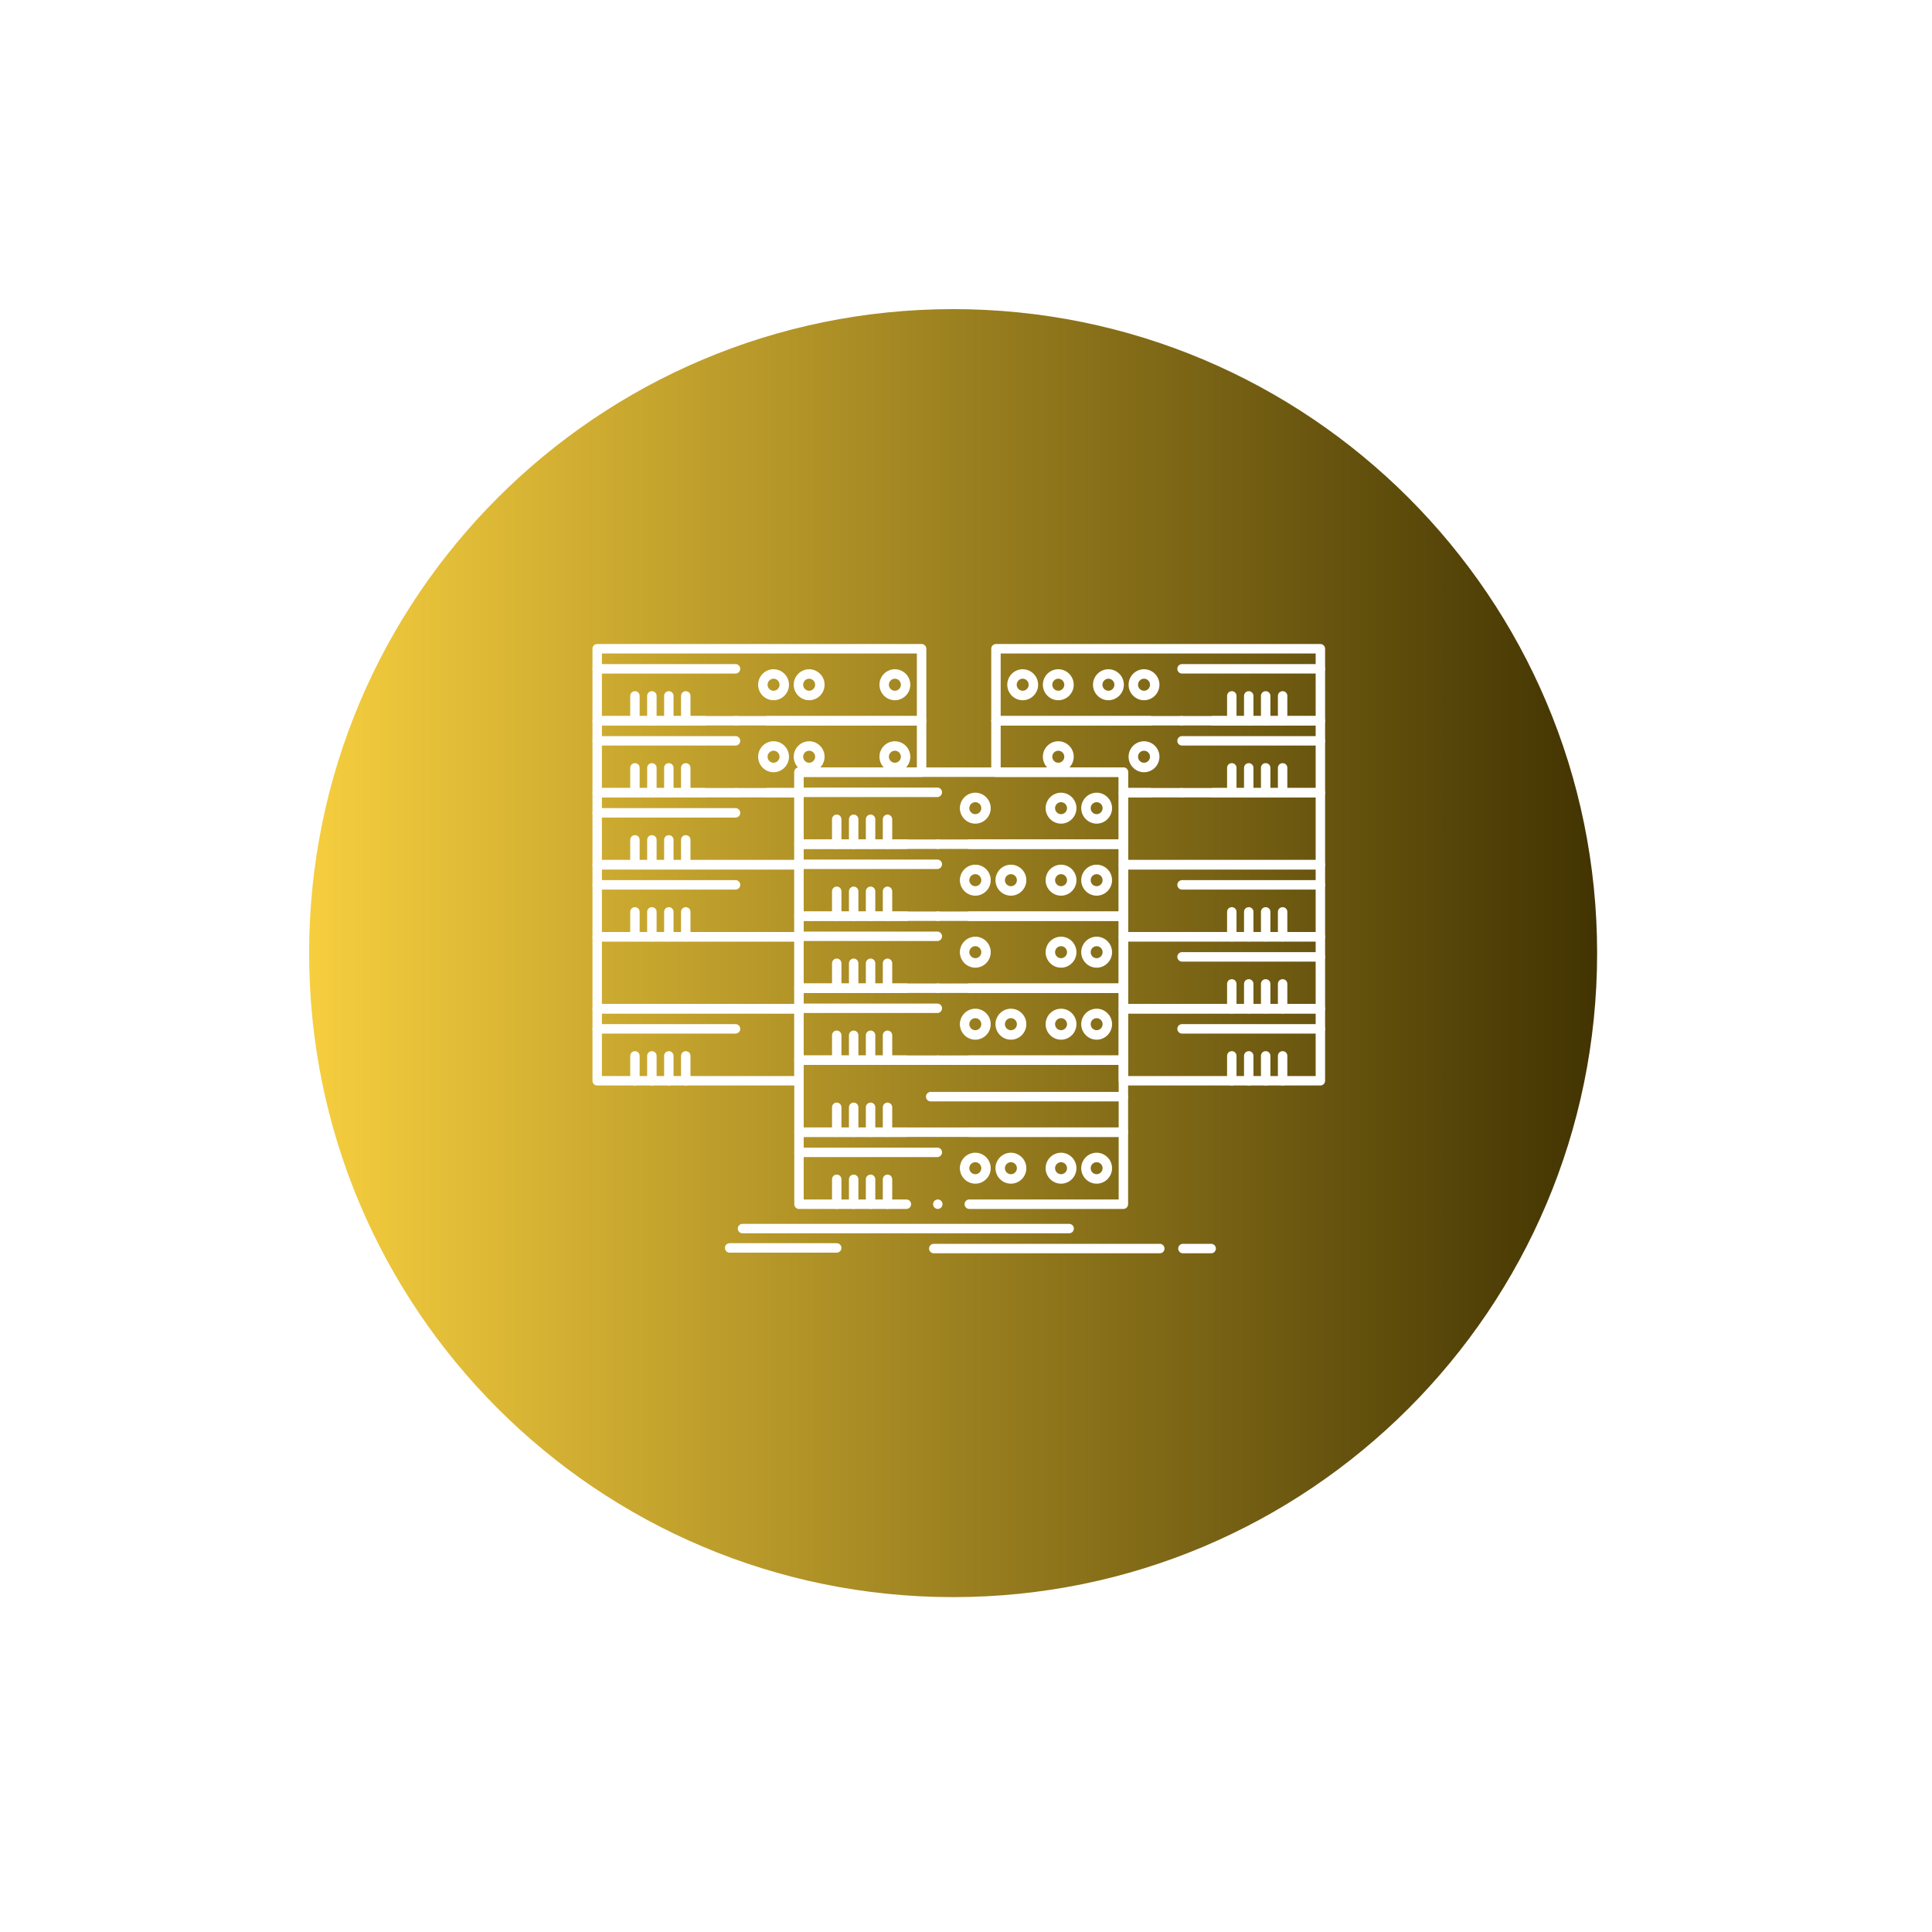 <svg width="75" height="75" viewBox="0 0 75 75" fill="none" xmlns="http://www.w3.org/2000/svg">
<g clip-path="url(#clip0_1368_63)">
<g filter="url(#filter0_d_1368_63)">
<path d="M37.2 66.4C53.327 66.4 66.4 53.327 66.4 37.2C66.4 21.073 53.327 8 37.2 8C21.073 8 8 21.073 8 37.2C8 53.327 21.073 66.4 37.2 66.4Z" fill="white"/>
</g>
<path d="M37 62C50.807 62 62 50.807 62 37C62 23.193 50.807 12 37 12C23.193 12 12 23.193 12 37C12 50.807 23.193 62 37 62Z" fill="url(#paint0_linear_1368_63)"/>
<path d="M43.61 46.931H37.627C37.526 46.931 37.444 46.848 37.444 46.747C37.444 46.646 37.526 46.563 37.627 46.563H43.427V44.136H31.2V46.563H35.185C35.287 46.563 35.369 46.646 35.369 46.747C35.369 46.848 35.287 46.931 35.185 46.931H31.017C30.968 46.931 30.921 46.911 30.887 46.877C30.853 46.843 30.834 46.795 30.834 46.747V43.952C30.834 43.903 30.853 43.855 30.887 43.822C30.921 43.787 30.968 43.768 31.017 43.768H43.61C43.658 43.768 43.705 43.787 43.739 43.822C43.774 43.856 43.793 43.903 43.793 43.952V46.747C43.793 46.796 43.774 46.842 43.739 46.877C43.705 46.912 43.659 46.931 43.61 46.931ZM36.406 46.931C36.305 46.931 36.223 46.848 36.223 46.747C36.223 46.646 36.305 46.563 36.406 46.563C36.507 46.563 36.589 46.646 36.589 46.747C36.589 46.848 36.507 46.931 36.406 46.931Z" fill="white"/>
<path d="M42.572 45.95C42.242 45.95 41.974 45.68 41.973 45.349C41.974 45.019 42.242 44.749 42.572 44.748C42.901 44.749 43.169 45.019 43.17 45.349C43.169 45.68 42.901 45.95 42.572 45.95ZM42.572 45.116C42.443 45.116 42.34 45.221 42.34 45.349C42.34 45.478 42.443 45.583 42.572 45.583C42.699 45.583 42.803 45.478 42.803 45.349C42.803 45.221 42.699 45.116 42.572 45.116Z" fill="white"/>
<path d="M41.19 45.95C40.86 45.95 40.592 45.68 40.591 45.349C40.592 45.019 40.86 44.749 41.19 44.748C41.519 44.749 41.787 45.019 41.787 45.349C41.787 45.68 41.519 45.95 41.19 45.95ZM41.19 45.116C41.062 45.116 40.957 45.221 40.957 45.349C40.957 45.478 41.062 45.583 41.19 45.583C41.317 45.583 41.421 45.478 41.422 45.349C41.421 45.221 41.317 45.116 41.19 45.116Z" fill="white"/>
<path d="M36.387 44.917H31.017C30.915 44.917 30.834 44.835 30.834 44.733C30.834 44.632 30.915 44.55 31.017 44.55H36.387C36.488 44.55 36.57 44.632 36.57 44.733C36.57 44.835 36.488 44.917 36.387 44.917Z" fill="white"/>
<path d="M32.482 46.931C32.381 46.931 32.299 46.848 32.299 46.747V45.781C32.299 45.679 32.381 45.597 32.482 45.597C32.583 45.597 32.665 45.679 32.665 45.781V46.747C32.665 46.848 32.583 46.931 32.482 46.931Z" fill="white"/>
<path d="M33.139 46.931C33.039 46.931 32.956 46.848 32.956 46.747V45.781C32.956 45.679 33.039 45.597 33.139 45.597C33.24 45.597 33.323 45.679 33.323 45.781V46.747C33.323 46.848 33.24 46.931 33.139 46.931Z" fill="white"/>
<path d="M33.796 46.931C33.695 46.931 33.612 46.848 33.612 46.747V45.781C33.612 45.679 33.695 45.597 33.796 45.597C33.897 45.597 33.979 45.679 33.979 45.781V46.747C33.979 46.848 33.897 46.931 33.796 46.931Z" fill="white"/>
<path d="M34.453 46.931C34.352 46.931 34.27 46.848 34.27 46.747V45.781C34.27 45.679 34.352 45.597 34.453 45.597C34.554 45.597 34.636 45.679 34.636 45.781V46.747C34.636 46.848 34.554 46.931 34.453 46.931Z" fill="white"/>
<path d="M39.244 45.95C38.914 45.95 38.645 45.681 38.644 45.349C38.645 45.018 38.914 44.749 39.244 44.748C39.573 44.749 39.842 45.019 39.842 45.349C39.842 45.68 39.573 45.95 39.244 45.95ZM39.244 45.116C39.115 45.117 39.01 45.221 39.01 45.349C39.01 45.478 39.115 45.582 39.244 45.583C39.372 45.583 39.476 45.478 39.476 45.349C39.476 45.221 39.372 45.116 39.244 45.116Z" fill="white"/>
<path d="M37.862 45.95C37.532 45.95 37.263 45.681 37.262 45.349C37.263 45.018 37.532 44.748 37.862 44.748C38.191 44.749 38.459 45.019 38.46 45.349C38.459 45.68 38.191 45.95 37.862 45.95ZM37.862 45.116C37.733 45.117 37.629 45.221 37.628 45.349C37.629 45.478 37.733 45.582 37.862 45.583C37.99 45.583 38.094 45.478 38.094 45.349C38.094 45.221 37.99 45.116 37.862 45.116Z" fill="white"/>
<path d="M37.627 44.135C37.526 44.135 37.444 44.053 37.444 43.951C37.444 43.85 37.526 43.768 37.627 43.768H43.427V41.34H31.2V43.768H35.185C35.287 43.768 35.369 43.85 35.369 43.951C35.369 43.955 35.369 43.958 35.369 43.961C35.364 44.059 35.283 44.135 35.185 44.135H31.017C30.968 44.135 30.921 44.116 30.887 44.081C30.853 44.047 30.834 44 30.834 43.951V41.156C30.834 41.108 30.853 41.06 30.887 41.026C30.921 40.992 30.968 40.972 31.017 40.972H43.61C43.658 40.972 43.705 40.992 43.739 41.026C43.774 41.06 43.793 41.108 43.793 41.156V43.951C43.793 44.001 43.774 44.046 43.739 44.081C43.705 44.116 43.659 44.135 43.61 44.135H37.627ZM36.406 44.135C36.305 44.135 36.223 44.053 36.223 43.951C36.223 43.85 36.305 43.768 36.406 43.768C36.507 43.768 36.589 43.85 36.589 43.951C36.589 44.053 36.507 44.135 36.406 44.135Z" fill="white"/>
<path d="M32.482 44.136C32.381 44.136 32.299 44.053 32.299 43.952V42.986C32.299 42.884 32.381 42.802 32.482 42.802C32.583 42.802 32.665 42.884 32.665 42.986V43.952C32.665 44.053 32.583 44.136 32.482 44.136Z" fill="white"/>
<path d="M33.139 44.136C33.039 44.136 32.956 44.053 32.956 43.952V42.986C32.956 42.884 33.039 42.802 33.139 42.802C33.241 42.802 33.323 42.884 33.323 42.986V43.952C33.323 44.053 33.241 44.136 33.139 44.136Z" fill="white"/>
<path d="M33.796 44.136C33.695 44.136 33.612 44.053 33.612 43.952V42.986C33.612 42.884 33.695 42.802 33.796 42.802C33.897 42.802 33.979 42.884 33.979 42.986V43.952C33.979 44.053 33.897 44.136 33.796 44.136Z" fill="white"/>
<path d="M34.453 44.136C34.352 44.136 34.27 44.053 34.27 43.952V42.986C34.27 42.884 34.352 42.802 34.453 42.802C34.554 42.802 34.636 42.884 34.636 42.986V43.952C34.636 44.053 34.554 44.136 34.453 44.136Z" fill="white"/>
<path d="M37.625 41.34C37.524 41.34 37.442 41.257 37.442 41.156C37.442 41.055 37.524 40.972 37.625 40.972H43.427V38.546H31.2V40.972H35.184C35.285 40.972 35.367 41.055 35.367 41.156C35.367 41.254 35.291 41.335 35.194 41.34C35.19 41.34 35.187 41.34 35.184 41.34H31.017C30.968 41.34 30.921 41.321 30.887 41.286C30.853 41.252 30.834 41.205 30.834 41.156V38.362C30.834 38.314 30.853 38.267 30.887 38.232C30.921 38.198 30.968 38.178 31.017 38.178H43.61C43.658 38.178 43.705 38.198 43.739 38.232C43.774 38.267 43.793 38.314 43.793 38.362V41.156C43.793 41.205 43.774 41.251 43.739 41.286C43.705 41.321 43.659 41.34 43.61 41.34H37.625ZM36.405 41.34C36.304 41.34 36.222 41.257 36.222 41.156C36.222 41.055 36.304 40.972 36.405 40.972C36.506 40.972 36.588 41.055 36.588 41.156C36.588 41.257 36.506 41.34 36.405 41.34Z" fill="white"/>
<path d="M42.572 40.361C42.242 40.36 41.973 40.09 41.973 39.758C41.974 39.427 42.242 39.158 42.572 39.158C42.901 39.158 43.169 39.427 43.17 39.758C43.17 40.09 42.901 40.36 42.572 40.361ZM42.572 39.525C42.443 39.525 42.34 39.63 42.34 39.758C42.34 39.888 42.444 39.992 42.572 39.993C42.699 39.992 42.803 39.888 42.803 39.758C42.803 39.63 42.699 39.525 42.572 39.525Z" fill="white"/>
<path d="M41.19 40.361C40.86 40.36 40.591 40.09 40.591 39.758C40.592 39.427 40.86 39.158 41.19 39.158C41.519 39.158 41.787 39.427 41.788 39.758C41.787 40.09 41.519 40.36 41.19 40.361ZM41.19 39.525C41.062 39.525 40.957 39.63 40.957 39.758C40.958 39.888 41.062 39.992 41.19 39.993C41.317 39.992 41.421 39.888 41.422 39.758C41.421 39.63 41.317 39.525 41.19 39.525Z" fill="white"/>
<path d="M36.387 39.325H31.017C30.916 39.325 30.834 39.243 30.834 39.142C30.834 39.041 30.916 38.958 31.017 38.958H36.387C36.488 38.958 36.57 39.041 36.57 39.142C36.57 39.243 36.488 39.325 36.387 39.325Z" fill="white"/>
<path d="M32.482 41.34C32.381 41.34 32.299 41.257 32.299 41.156V40.19C32.299 40.088 32.381 40.006 32.482 40.006C32.583 40.006 32.665 40.088 32.665 40.19V41.156C32.665 41.257 32.583 41.34 32.482 41.34Z" fill="white"/>
<path d="M33.139 41.34C33.039 41.34 32.956 41.257 32.956 41.156V40.19C32.956 40.088 33.039 40.006 33.139 40.006C33.24 40.006 33.323 40.088 33.323 40.19V41.156C33.323 41.257 33.24 41.34 33.139 41.34Z" fill="white"/>
<path d="M33.796 41.34C33.695 41.34 33.612 41.257 33.612 41.156V40.19C33.612 40.088 33.695 40.006 33.796 40.006C33.896 40.006 33.979 40.088 33.979 40.19V41.156C33.979 41.257 33.896 41.34 33.796 41.34Z" fill="white"/>
<path d="M34.453 41.34C34.352 41.34 34.27 41.257 34.27 41.156V40.19C34.27 40.088 34.352 40.006 34.453 40.006C34.554 40.006 34.636 40.088 34.636 40.19V41.156C34.636 41.257 34.554 41.34 34.453 41.34Z" fill="white"/>
<path d="M39.244 40.361C38.914 40.36 38.645 40.09 38.644 39.758C38.645 39.427 38.913 39.158 39.244 39.158C39.573 39.158 39.842 39.427 39.842 39.758C39.842 40.09 39.574 40.36 39.244 40.361ZM39.244 39.525C39.115 39.525 39.01 39.63 39.01 39.758C39.01 39.888 39.115 39.992 39.244 39.993C39.372 39.992 39.476 39.888 39.476 39.758C39.476 39.63 39.372 39.525 39.244 39.525Z" fill="white"/>
<path d="M37.862 40.361C37.532 40.36 37.263 40.09 37.262 39.758C37.263 39.427 37.532 39.158 37.862 39.158C38.191 39.158 38.459 39.427 38.46 39.758C38.46 40.09 38.191 40.36 37.862 40.361ZM37.862 39.525C37.733 39.525 37.629 39.63 37.628 39.758C37.629 39.888 37.734 39.992 37.862 39.993C37.99 39.992 38.094 39.888 38.094 39.758C38.094 39.63 37.99 39.525 37.862 39.525Z" fill="white"/>
<path d="M37.627 38.546C37.526 38.546 37.444 38.464 37.444 38.362C37.444 38.261 37.526 38.178 37.627 38.178H43.427V35.75H31.2V38.178H35.185C35.287 38.178 35.369 38.261 35.369 38.362C35.369 38.463 35.287 38.546 35.185 38.546H31.017C30.968 38.546 30.921 38.526 30.887 38.492C30.853 38.457 30.834 38.41 30.834 38.362V35.566C30.834 35.518 30.853 35.47 30.887 35.437C30.921 35.402 30.968 35.383 31.017 35.383H43.61C43.658 35.383 43.705 35.402 43.739 35.437C43.774 35.47 43.793 35.518 43.793 35.566V38.362C43.793 38.411 43.774 38.457 43.739 38.492C43.705 38.527 43.659 38.546 43.61 38.546H37.627ZM36.406 38.546C36.305 38.546 36.223 38.463 36.223 38.362C36.223 38.261 36.305 38.178 36.406 38.178C36.507 38.178 36.589 38.261 36.589 38.362C36.589 38.463 36.507 38.546 36.406 38.546Z" fill="white"/>
<path d="M42.572 37.565C42.242 37.565 41.974 37.295 41.973 36.964C41.973 36.633 42.242 36.362 42.572 36.362C42.901 36.362 43.17 36.633 43.17 36.964C43.17 37.295 42.901 37.565 42.572 37.565ZM42.572 36.73C42.444 36.73 42.34 36.835 42.34 36.964C42.34 37.093 42.444 37.197 42.572 37.198C42.699 37.197 42.803 37.093 42.803 36.964C42.803 36.835 42.699 36.73 42.572 36.73Z" fill="white"/>
<path d="M41.19 37.565C40.86 37.565 40.592 37.295 40.591 36.964C40.591 36.632 40.86 36.362 41.19 36.362C41.519 36.362 41.787 36.632 41.788 36.964C41.787 37.295 41.519 37.565 41.19 37.565ZM41.19 36.73C41.062 36.73 40.958 36.835 40.957 36.964C40.958 37.093 41.062 37.197 41.19 37.197C41.317 37.197 41.421 37.093 41.422 36.964C41.421 36.835 41.317 36.73 41.19 36.73Z" fill="white"/>
<path d="M36.387 36.531H31.017C30.915 36.531 30.834 36.448 30.834 36.347C30.834 36.246 30.915 36.163 31.017 36.163H36.387C36.488 36.163 36.57 36.246 36.57 36.347C36.57 36.448 36.488 36.531 36.387 36.531Z" fill="white"/>
<path d="M32.482 38.546C32.381 38.546 32.299 38.464 32.299 38.363V37.395C32.299 37.293 32.381 37.211 32.482 37.211C32.583 37.211 32.665 37.293 32.665 37.395V38.363C32.665 38.464 32.583 38.546 32.482 38.546Z" fill="white"/>
<path d="M33.139 38.546C33.039 38.546 32.956 38.464 32.956 38.363V37.395C32.956 37.293 33.039 37.211 33.139 37.211C33.24 37.211 33.323 37.293 33.323 37.395V38.363C33.323 38.464 33.24 38.546 33.139 38.546Z" fill="white"/>
<path d="M33.796 38.546C33.695 38.546 33.612 38.464 33.612 38.363V37.395C33.612 37.293 33.695 37.211 33.796 37.211C33.897 37.211 33.979 37.293 33.979 37.395V38.363C33.979 38.464 33.897 38.546 33.796 38.546Z" fill="white"/>
<path d="M34.453 38.546C34.352 38.546 34.27 38.464 34.27 38.363V37.395C34.27 37.293 34.352 37.211 34.453 37.211C34.554 37.211 34.636 37.293 34.636 37.395V38.363C34.636 38.464 34.554 38.546 34.453 38.546Z" fill="white"/>
<path d="M37.862 37.565C37.532 37.564 37.263 37.295 37.262 36.964C37.263 36.632 37.532 36.362 37.862 36.362C38.192 36.362 38.46 36.632 38.46 36.964C38.46 37.295 38.191 37.565 37.862 37.565ZM37.862 36.729C37.733 36.73 37.629 36.835 37.628 36.964C37.629 37.09 37.736 37.197 37.862 37.197C37.989 37.197 38.094 37.093 38.094 36.964C38.094 36.835 37.99 36.73 37.862 36.729Z" fill="white"/>
<path d="M43.61 35.751H37.627C37.526 35.751 37.444 35.668 37.444 35.567C37.444 35.465 37.526 35.383 37.627 35.383H43.427V32.955H31.2V35.383H35.185C35.286 35.383 35.369 35.465 35.369 35.567C35.369 35.668 35.286 35.751 35.185 35.751H31.017C30.968 35.751 30.921 35.731 30.887 35.697C30.853 35.663 30.834 35.616 30.834 35.567V32.772C30.834 32.723 30.853 32.675 30.887 32.641C30.921 32.608 30.968 32.588 31.017 32.588H43.61C43.658 32.588 43.705 32.608 43.739 32.641C43.774 32.675 43.793 32.723 43.793 32.772V35.567C43.793 35.616 43.774 35.662 43.739 35.697C43.705 35.732 43.659 35.751 43.61 35.751ZM36.406 35.751C36.305 35.751 36.223 35.668 36.223 35.567C36.223 35.465 36.305 35.383 36.406 35.383C36.507 35.383 36.589 35.465 36.589 35.567C36.589 35.668 36.507 35.751 36.406 35.751Z" fill="white"/>
<path d="M42.572 34.77C42.242 34.769 41.974 34.5 41.973 34.169C41.973 33.837 42.242 33.567 42.572 33.567C42.901 33.567 43.17 33.837 43.17 34.169C43.169 34.5 42.901 34.769 42.572 34.77ZM42.572 33.934C42.444 33.935 42.34 34.04 42.34 34.169C42.34 34.298 42.443 34.402 42.572 34.402C42.699 34.402 42.803 34.298 42.803 34.169C42.803 34.04 42.699 33.935 42.572 33.934Z" fill="white"/>
<path d="M41.19 34.77C40.86 34.769 40.592 34.5 40.591 34.169C40.591 33.837 40.86 33.567 41.19 33.567C41.519 33.567 41.787 33.837 41.788 34.169C41.787 34.5 41.519 34.769 41.19 34.77ZM41.19 33.934C41.062 33.935 40.958 34.04 40.957 34.169C40.957 34.298 41.062 34.402 41.19 34.402C41.317 34.402 41.421 34.298 41.422 34.169C41.421 34.04 41.317 33.935 41.19 33.934Z" fill="white"/>
<path d="M36.387 33.735H31.017C30.916 33.735 30.834 33.652 30.834 33.551C30.834 33.449 30.916 33.367 31.017 33.367H36.387C36.488 33.367 36.57 33.449 36.57 33.551C36.57 33.652 36.488 33.735 36.387 33.735Z" fill="white"/>
<path d="M32.482 35.751C32.381 35.751 32.298 35.668 32.298 35.567V34.6C32.298 34.499 32.381 34.416 32.482 34.416C32.583 34.416 32.665 34.499 32.665 34.6V35.567C32.665 35.668 32.583 35.751 32.482 35.751Z" fill="white"/>
<path d="M33.139 35.751C33.039 35.751 32.956 35.668 32.956 35.567V34.6C32.956 34.499 33.039 34.416 33.139 34.416C33.241 34.416 33.323 34.499 33.323 34.6V35.567C33.323 35.668 33.241 35.751 33.139 35.751Z" fill="white"/>
<path d="M33.796 35.751C33.695 35.751 33.612 35.668 33.612 35.567V34.6C33.612 34.499 33.695 34.416 33.796 34.416C33.896 34.416 33.979 34.499 33.979 34.6V35.567C33.979 35.668 33.896 35.751 33.796 35.751Z" fill="white"/>
<path d="M34.453 35.751C34.352 35.751 34.27 35.668 34.27 35.567V34.6C34.27 34.499 34.352 34.416 34.453 34.416C34.554 34.416 34.636 34.499 34.636 34.6V35.567C34.636 35.668 34.554 35.751 34.453 35.751Z" fill="white"/>
<path d="M39.244 34.77C38.913 34.77 38.645 34.5 38.644 34.169C38.645 33.837 38.914 33.567 39.244 33.567C39.574 33.567 39.842 33.837 39.842 34.169C39.842 34.5 39.573 34.769 39.244 34.77ZM39.244 33.934C39.115 33.935 39.01 34.04 39.01 34.169C39.01 34.297 39.115 34.402 39.244 34.402C39.372 34.402 39.476 34.298 39.476 34.169C39.476 34.04 39.372 33.935 39.244 33.934Z" fill="white"/>
<path d="M37.862 34.77C37.532 34.77 37.263 34.5 37.262 34.169C37.263 33.837 37.532 33.567 37.862 33.567C38.192 33.567 38.46 33.837 38.46 34.169C38.459 34.5 38.191 34.769 37.862 34.77ZM37.862 33.934C37.733 33.935 37.629 34.04 37.628 34.169C37.629 34.297 37.733 34.402 37.862 34.402C37.99 34.402 38.094 34.298 38.094 34.169C38.094 34.04 37.99 33.935 37.862 33.934Z" fill="white"/>
<path d="M37.627 32.955C37.526 32.955 37.444 32.873 37.444 32.771C37.444 32.67 37.526 32.587 37.627 32.587H43.427V30.159H31.2V32.587H35.185C35.287 32.587 35.369 32.67 35.369 32.771C35.369 32.873 35.287 32.955 35.185 32.955H31.017C30.968 32.955 30.921 32.936 30.887 32.901C30.853 32.867 30.834 32.82 30.834 32.771V29.975C30.834 29.927 30.853 29.88 30.887 29.845C30.921 29.811 30.968 29.791 31.017 29.791H43.61C43.658 29.791 43.705 29.811 43.739 29.845C43.774 29.88 43.793 29.927 43.793 29.975V32.771C43.793 32.82 43.774 32.866 43.739 32.901C43.705 32.936 43.659 32.955 43.61 32.955L37.627 32.955ZM36.406 32.955C36.305 32.955 36.223 32.873 36.223 32.771C36.223 32.67 36.305 32.587 36.406 32.587C36.507 32.587 36.589 32.67 36.589 32.771C36.589 32.873 36.507 32.955 36.406 32.955Z" fill="white"/>
<path d="M42.572 31.974C42.242 31.973 41.974 31.703 41.973 31.373C41.974 31.042 42.242 30.773 42.572 30.772C42.901 30.773 43.169 31.042 43.17 31.373C43.169 31.703 42.901 31.973 42.572 31.974ZM42.572 31.14C42.443 31.14 42.34 31.245 42.34 31.373C42.34 31.502 42.443 31.606 42.572 31.606C42.699 31.606 42.803 31.501 42.803 31.373C42.803 31.245 42.699 31.14 42.572 31.14Z" fill="white"/>
<path d="M41.19 31.974C40.86 31.973 40.592 31.703 40.591 31.373C40.592 31.042 40.86 30.773 41.19 30.772C41.519 30.773 41.787 31.042 41.788 31.373C41.787 31.703 41.519 31.973 41.19 31.974ZM41.19 31.14C41.062 31.14 40.957 31.244 40.957 31.373C40.957 31.501 41.062 31.606 41.19 31.606C41.317 31.606 41.421 31.501 41.422 31.373C41.421 31.244 41.317 31.14 41.19 31.14Z" fill="white"/>
<path d="M36.387 30.941H31.017C30.916 30.941 30.834 30.859 30.834 30.757C30.834 30.656 30.916 30.573 31.017 30.573H36.387C36.488 30.573 36.57 30.656 36.57 30.757C36.57 30.859 36.488 30.941 36.387 30.941Z" fill="white"/>
<path d="M32.482 32.956C32.381 32.956 32.298 32.873 32.298 32.772V31.805C32.298 31.704 32.381 31.621 32.482 31.621C32.583 31.621 32.665 31.704 32.665 31.805V32.772C32.665 32.873 32.583 32.956 32.482 32.956Z" fill="white"/>
<path d="M33.139 32.956C33.039 32.956 32.956 32.873 32.956 32.772V31.805C32.956 31.704 33.039 31.621 33.139 31.621C33.24 31.621 33.323 31.704 33.323 31.805V32.772C33.323 32.873 33.24 32.956 33.139 32.956Z" fill="white"/>
<path d="M33.796 32.955C33.695 32.955 33.612 32.873 33.612 32.772V31.805C33.612 31.704 33.695 31.621 33.796 31.621C33.896 31.621 33.979 31.704 33.979 31.805V32.772C33.979 32.873 33.896 32.955 33.796 32.955Z" fill="white"/>
<path d="M34.453 32.956C34.352 32.956 34.27 32.873 34.27 32.772V31.805C34.27 31.704 34.352 31.621 34.453 31.621C34.554 31.621 34.636 31.704 34.636 31.805V32.772C34.636 32.873 34.554 32.956 34.453 32.956Z" fill="white"/>
<path d="M37.862 31.974C37.532 31.974 37.263 31.704 37.262 31.373C37.263 31.042 37.532 30.772 37.862 30.772C38.191 30.773 38.459 31.043 38.46 31.373C38.459 31.704 38.191 31.973 37.862 31.974ZM37.862 31.14C37.733 31.14 37.629 31.245 37.628 31.373C37.629 31.501 37.733 31.606 37.862 31.606C37.99 31.606 38.094 31.501 38.094 31.373C38.094 31.244 37.99 31.14 37.862 31.14Z" fill="white"/>
<path d="M31.017 42.139H23.183C23.135 42.139 23.088 42.12 23.054 42.085C23.02 42.051 23 42.004 23 41.956V39.16C23 39.112 23.02 39.064 23.054 39.03C23.088 38.996 23.135 38.976 23.183 38.976H31.017C31.065 38.976 31.112 38.996 31.146 39.03C31.18 39.065 31.2 39.112 31.2 39.16V41.956C31.2 42.005 31.181 42.051 31.146 42.085C31.111 42.12 31.066 42.139 31.017 42.139ZM23.366 41.772H30.834V39.344H23.366V41.772Z" fill="white"/>
<path d="M28.554 40.123H23.183C23.134 40.123 23.088 40.104 23.054 40.069C23.02 40.035 23 39.989 23 39.94C23 39.891 23.02 39.844 23.054 39.809C23.088 39.775 23.135 39.756 23.183 39.756H28.554C28.602 39.756 28.649 39.775 28.683 39.809C28.717 39.844 28.737 39.891 28.737 39.94C28.737 39.989 28.718 40.035 28.683 40.069C28.648 40.104 28.602 40.123 28.554 40.123Z" fill="white"/>
<path d="M24.648 42.14C24.6 42.14 24.553 42.12 24.519 42.086C24.485 42.052 24.465 42.004 24.465 41.956V40.988C24.465 40.94 24.485 40.893 24.519 40.858C24.587 40.79 24.709 40.79 24.778 40.858C24.812 40.893 24.831 40.94 24.831 40.988V41.956C24.831 42.004 24.812 42.052 24.778 42.086C24.744 42.12 24.697 42.14 24.648 42.14Z" fill="white"/>
<path d="M25.306 42.14C25.258 42.14 25.21 42.12 25.176 42.086C25.142 42.052 25.122 42.004 25.122 41.956V40.988C25.122 40.94 25.142 40.893 25.176 40.858C25.244 40.79 25.367 40.79 25.436 40.858C25.469 40.893 25.489 40.94 25.489 40.988V41.956C25.489 42.004 25.469 42.052 25.436 42.086C25.401 42.12 25.354 42.14 25.306 42.14Z" fill="white"/>
<path d="M25.964 42.14C25.916 42.14 25.869 42.12 25.834 42.086C25.8 42.052 25.781 42.004 25.781 41.956V40.988C25.781 40.94 25.8 40.893 25.834 40.858C25.903 40.79 26.025 40.79 26.093 40.858C26.127 40.892 26.147 40.94 26.147 40.988V41.956C26.147 42.004 26.127 42.052 26.093 42.086C26.059 42.12 26.012 42.14 25.964 42.14Z" fill="white"/>
<path d="M26.621 42.14C26.573 42.14 26.526 42.12 26.492 42.086C26.458 42.052 26.438 42.004 26.438 41.956V40.988C26.438 40.94 26.458 40.893 26.492 40.858C26.56 40.79 26.683 40.79 26.751 40.858C26.785 40.892 26.804 40.94 26.804 40.988V41.956C26.804 42.004 26.785 42.052 26.751 42.086C26.716 42.12 26.669 42.14 26.621 42.14Z" fill="white"/>
<path d="M31.017 39.344H23.183C23.136 39.344 23.088 39.324 23.054 39.29C23.02 39.255 23 39.208 23 39.16V36.364C23 36.316 23.02 36.268 23.054 36.234C23.088 36.2 23.135 36.181 23.183 36.181H31.017C31.065 36.181 31.112 36.2 31.146 36.234C31.18 36.268 31.2 36.316 31.2 36.364V39.16C31.2 39.209 31.181 39.255 31.146 39.29C31.111 39.325 31.066 39.344 31.017 39.344ZM23.366 38.976H30.834V36.548H23.366V38.976Z" fill="white"/>
<path d="M31.017 36.549H23.183C23.135 36.549 23.088 36.529 23.054 36.495C23.02 36.461 23 36.413 23 36.365V33.569C23 33.521 23.02 33.474 23.054 33.439C23.088 33.405 23.135 33.385 23.183 33.385H31.017C31.065 33.385 31.112 33.405 31.146 33.439C31.18 33.474 31.2 33.521 31.2 33.569V36.365C31.2 36.413 31.18 36.461 31.146 36.495C31.112 36.529 31.065 36.549 31.017 36.549ZM23.366 36.181H30.834V33.753H23.366V36.181Z" fill="white"/>
<path d="M28.554 34.534H23.183C23.135 34.534 23.088 34.514 23.054 34.48C23.02 34.446 23 34.398 23 34.35C23 34.301 23.02 34.254 23.054 34.22C23.088 34.186 23.135 34.166 23.183 34.166H28.554C28.602 34.166 28.649 34.186 28.683 34.22C28.717 34.254 28.737 34.301 28.737 34.35C28.737 34.398 28.717 34.446 28.683 34.48C28.649 34.514 28.602 34.534 28.554 34.534Z" fill="white"/>
<path d="M24.648 36.548C24.6 36.548 24.553 36.529 24.519 36.494C24.485 36.46 24.465 36.412 24.465 36.364V35.398C24.465 35.349 24.485 35.302 24.519 35.268C24.587 35.199 24.709 35.199 24.778 35.268C24.812 35.302 24.831 35.349 24.831 35.398V36.364C24.831 36.413 24.812 36.46 24.778 36.494C24.744 36.529 24.697 36.548 24.648 36.548Z" fill="white"/>
<path d="M25.305 36.548C25.257 36.548 25.21 36.529 25.176 36.494C25.142 36.46 25.122 36.412 25.122 36.364V35.398C25.122 35.349 25.142 35.302 25.176 35.268C25.244 35.199 25.367 35.199 25.436 35.268C25.47 35.302 25.489 35.349 25.489 35.398V36.364C25.489 36.413 25.47 36.46 25.436 36.494C25.401 36.529 25.354 36.548 25.305 36.548Z" fill="white"/>
<path d="M25.964 36.548C25.916 36.548 25.869 36.529 25.834 36.494C25.8 36.46 25.781 36.413 25.781 36.364V35.398C25.781 35.349 25.8 35.302 25.834 35.268C25.902 35.199 26.025 35.199 26.093 35.268C26.127 35.302 26.147 35.349 26.147 35.398V36.364C26.147 36.413 26.127 36.46 26.093 36.494C26.059 36.529 26.012 36.548 25.964 36.548Z" fill="white"/>
<path d="M26.621 36.548C26.573 36.548 26.526 36.529 26.492 36.494C26.458 36.46 26.438 36.412 26.438 36.364V35.398C26.438 35.349 26.458 35.302 26.492 35.268C26.56 35.199 26.682 35.199 26.751 35.268C26.785 35.302 26.804 35.349 26.804 35.398V36.364C26.804 36.412 26.785 36.46 26.751 36.494C26.716 36.529 26.669 36.548 26.621 36.548Z" fill="white"/>
<path d="M31.017 33.753H23.183C23.135 33.753 23.088 33.733 23.054 33.699C23.02 33.665 23 33.617 23 33.569V30.773C23 30.725 23.02 30.678 23.054 30.643C23.088 30.609 23.135 30.59 23.183 30.59H31.017C31.065 30.59 31.112 30.609 31.146 30.643C31.18 30.678 31.2 30.725 31.2 30.773V33.569C31.2 33.617 31.18 33.664 31.146 33.699C31.112 33.733 31.065 33.753 31.017 33.753ZM23.366 33.385H30.834V30.957H23.366V33.385Z" fill="white"/>
<path d="M28.554 31.739H23.183C23.135 31.739 23.088 31.72 23.054 31.685C23.02 31.651 23 31.604 23 31.555C23 31.507 23.02 31.46 23.054 31.425C23.088 31.391 23.135 31.371 23.183 31.371H28.554C28.602 31.371 28.649 31.391 28.683 31.425C28.717 31.46 28.737 31.507 28.737 31.555C28.737 31.604 28.717 31.651 28.683 31.685C28.649 31.72 28.602 31.739 28.554 31.739Z" fill="white"/>
<path d="M24.648 33.753C24.6 33.753 24.553 33.733 24.519 33.699C24.485 33.665 24.465 33.617 24.465 33.569V32.603C24.465 32.555 24.485 32.507 24.519 32.473C24.587 32.404 24.71 32.404 24.778 32.473C24.812 32.507 24.831 32.555 24.831 32.603V33.569C24.831 33.617 24.812 33.665 24.778 33.699C24.744 33.733 24.697 33.753 24.648 33.753Z" fill="white"/>
<path d="M25.306 33.753C25.258 33.753 25.211 33.733 25.176 33.699C25.143 33.665 25.123 33.617 25.123 33.569V32.603C25.123 32.555 25.143 32.507 25.176 32.473C25.245 32.404 25.367 32.404 25.436 32.473C25.469 32.507 25.489 32.555 25.489 32.603V33.569C25.489 33.617 25.469 33.665 25.436 33.699C25.402 33.733 25.354 33.753 25.306 33.753Z" fill="white"/>
<path d="M25.964 33.753C25.916 33.753 25.869 33.733 25.834 33.699C25.8 33.665 25.781 33.617 25.781 33.569V32.603C25.781 32.555 25.8 32.507 25.834 32.473C25.903 32.404 26.025 32.404 26.093 32.473C26.127 32.507 26.147 32.555 26.147 32.603V33.569C26.147 33.617 26.127 33.665 26.093 33.699C26.059 33.733 26.012 33.753 25.964 33.753Z" fill="white"/>
<path d="M26.621 33.753C26.573 33.753 26.526 33.733 26.492 33.699C26.458 33.665 26.438 33.617 26.438 33.569V32.603C26.438 32.555 26.458 32.507 26.492 32.473C26.56 32.404 26.682 32.404 26.751 32.473C26.785 32.507 26.804 32.555 26.804 32.603V33.569C26.804 33.617 26.785 33.665 26.751 33.699C26.716 33.733 26.669 33.753 26.621 33.753Z" fill="white"/>
<path d="M29.792 30.957C29.691 30.957 29.609 30.875 29.609 30.773C29.609 30.672 29.691 30.59 29.792 30.59H30.834V29.976C30.834 29.927 30.853 29.88 30.887 29.846C30.922 29.811 30.969 29.792 31.017 29.792H35.593V28.163H23.366V30.59H27.351C27.451 30.59 27.534 30.672 27.534 30.773C27.534 30.875 27.451 30.957 27.351 30.957H23.183C23.135 30.957 23.088 30.938 23.054 30.903C23.02 30.869 23 30.822 23 30.773V27.979C23 27.931 23.02 27.884 23.054 27.849C23.088 27.815 23.135 27.795 23.183 27.795H35.777C35.825 27.795 35.872 27.815 35.906 27.849C35.94 27.884 35.96 27.931 35.96 27.979V29.976C35.96 30.024 35.94 30.072 35.906 30.105C35.872 30.14 35.825 30.159 35.777 30.159H31.2V30.773C31.2 30.822 31.18 30.869 31.146 30.903C31.112 30.938 31.065 30.957 31.017 30.957H29.792ZM28.571 30.957C28.47 30.957 28.388 30.875 28.388 30.773C28.388 30.672 28.47 30.59 28.571 30.59C28.672 30.59 28.755 30.672 28.755 30.773C28.755 30.875 28.672 30.957 28.571 30.957Z" fill="white"/>
<path d="M34.74 29.978C34.41 29.977 34.141 29.708 34.14 29.376C34.141 29.045 34.41 28.775 34.74 28.775C35.069 28.776 35.337 29.045 35.338 29.376C35.338 29.708 35.07 29.978 34.74 29.978ZM34.74 29.143C34.612 29.143 34.507 29.247 34.506 29.376C34.507 29.505 34.612 29.61 34.74 29.61C34.868 29.61 34.972 29.505 34.972 29.376C34.972 29.247 34.868 29.143 34.74 29.143Z" fill="white"/>
<path d="M28.554 28.943H23.183C23.136 28.943 23.088 28.924 23.054 28.889C23.02 28.855 23 28.808 23 28.759C23 28.711 23.02 28.663 23.054 28.629C23.088 28.595 23.135 28.575 23.183 28.575H28.554C28.602 28.575 28.649 28.595 28.683 28.629C28.717 28.663 28.737 28.711 28.737 28.759C28.737 28.808 28.717 28.855 28.683 28.889C28.649 28.924 28.602 28.943 28.554 28.943Z" fill="white"/>
<path d="M24.648 30.957C24.6 30.957 24.553 30.938 24.519 30.903C24.485 30.869 24.465 30.822 24.465 30.773V29.807C24.465 29.759 24.485 29.711 24.519 29.677C24.587 29.609 24.71 29.609 24.778 29.677C24.812 29.711 24.831 29.759 24.831 29.807V30.773C24.831 30.822 24.812 30.869 24.778 30.903C24.744 30.938 24.697 30.957 24.648 30.957Z" fill="white"/>
<path d="M25.306 30.957C25.258 30.957 25.211 30.938 25.176 30.903C25.143 30.869 25.123 30.822 25.123 30.773V29.807C25.123 29.759 25.143 29.711 25.176 29.677C25.245 29.609 25.367 29.609 25.436 29.677C25.47 29.711 25.489 29.759 25.489 29.807V30.773C25.489 30.822 25.47 30.869 25.436 30.903C25.402 30.938 25.354 30.957 25.306 30.957Z" fill="white"/>
<path d="M25.964 30.957C25.916 30.957 25.869 30.938 25.834 30.903C25.8 30.869 25.781 30.822 25.781 30.773V29.807C25.781 29.759 25.8 29.711 25.834 29.677C25.903 29.609 26.025 29.609 26.093 29.677C26.127 29.711 26.147 29.759 26.147 29.807V30.773C26.147 30.822 26.127 30.869 26.093 30.903C26.059 30.938 26.012 30.957 25.964 30.957Z" fill="white"/>
<path d="M26.621 30.957C26.573 30.957 26.526 30.938 26.492 30.903C26.458 30.869 26.438 30.822 26.438 30.773V29.807C26.438 29.759 26.458 29.711 26.492 29.677C26.56 29.609 26.682 29.609 26.751 29.677C26.785 29.711 26.804 29.759 26.804 29.807V30.773C26.804 30.822 26.785 30.869 26.751 30.903C26.716 30.938 26.669 30.957 26.621 30.957Z" fill="white"/>
<path d="M31.41 29.978C31.081 29.978 30.812 29.708 30.812 29.375C30.813 29.045 31.081 28.776 31.41 28.775C31.741 28.775 32.01 29.045 32.01 29.375C32.01 29.708 31.741 29.977 31.41 29.978ZM31.41 29.143C31.283 29.143 31.178 29.247 31.178 29.375C31.178 29.505 31.283 29.61 31.41 29.61C31.539 29.61 31.644 29.505 31.644 29.375C31.644 29.247 31.539 29.143 31.41 29.143Z" fill="white"/>
<path d="M30.029 29.978C29.699 29.978 29.43 29.708 29.43 29.375C29.431 29.045 29.699 28.776 30.029 28.775C30.359 28.775 30.628 29.045 30.629 29.375C30.628 29.708 30.359 29.977 30.029 29.978ZM30.029 29.143C29.901 29.143 29.797 29.247 29.796 29.375C29.797 29.505 29.901 29.61 30.029 29.61C30.157 29.61 30.262 29.505 30.262 29.375C30.262 29.247 30.157 29.143 30.029 29.143Z" fill="white"/>
<path d="M29.794 28.164C29.692 28.164 29.611 28.081 29.611 27.979C29.611 27.878 29.692 27.795 29.794 27.795H35.593V25.368H23.366V27.795H27.353C27.453 27.795 27.536 27.878 27.536 27.979C27.536 28.081 27.453 28.163 27.353 28.163H23.183C23.135 28.163 23.088 28.143 23.054 28.11C23.02 28.076 23 28.028 23 27.979V25.184C23 25.135 23.02 25.088 23.054 25.054C23.088 25.02 23.135 25 23.183 25H35.777C35.825 25 35.872 25.02 35.906 25.054C35.94 25.088 35.96 25.135 35.96 25.184V27.979C35.96 28.028 35.94 28.076 35.906 28.11C35.872 28.143 35.825 28.163 35.777 28.163L29.794 28.164ZM28.573 28.163C28.472 28.163 28.39 28.081 28.39 27.979C28.39 27.878 28.472 27.795 28.573 27.795C28.674 27.795 28.756 27.878 28.756 27.979C28.756 28.081 28.674 28.163 28.573 28.163Z" fill="white"/>
<path d="M34.74 27.183C34.41 27.183 34.141 26.913 34.14 26.582C34.141 26.25 34.41 25.98 34.74 25.98C35.07 25.98 35.338 26.25 35.338 26.582C35.337 26.912 35.069 27.182 34.74 27.183ZM34.74 26.347C34.612 26.347 34.507 26.453 34.506 26.582C34.507 26.71 34.612 26.815 34.74 26.815C34.868 26.815 34.972 26.71 34.972 26.582C34.972 26.453 34.868 26.347 34.74 26.347Z" fill="white"/>
<path d="M28.554 26.148H23.183C23.135 26.148 23.088 26.128 23.054 26.094C23.02 26.06 23 26.012 23 25.964C23 25.916 23.02 25.868 23.054 25.834C23.088 25.799 23.135 25.779 23.183 25.779H28.554C28.602 25.779 28.649 25.799 28.683 25.834C28.717 25.868 28.737 25.915 28.737 25.964C28.737 26.012 28.717 26.06 28.683 26.094C28.649 26.128 28.602 26.148 28.554 26.148Z" fill="white"/>
<path d="M24.648 28.163C24.6 28.163 24.553 28.144 24.519 28.11C24.485 28.076 24.465 28.028 24.465 27.979V27.013C24.465 26.965 24.485 26.918 24.519 26.884C24.587 26.815 24.71 26.815 24.778 26.884C24.812 26.918 24.831 26.965 24.831 27.013V27.979C24.831 28.028 24.812 28.076 24.778 28.11C24.744 28.144 24.697 28.163 24.648 28.163Z" fill="white"/>
<path d="M25.306 28.163C25.257 28.163 25.21 28.144 25.176 28.11C25.142 28.076 25.122 28.028 25.122 27.979V27.013C25.122 26.965 25.142 26.918 25.176 26.884C25.244 26.815 25.367 26.815 25.436 26.884C25.469 26.918 25.489 26.965 25.489 27.013V27.979C25.489 28.028 25.469 28.076 25.436 28.11C25.401 28.144 25.354 28.163 25.306 28.163Z" fill="white"/>
<path d="M25.964 28.163C25.916 28.163 25.869 28.144 25.834 28.11C25.8 28.076 25.781 28.028 25.781 27.979V27.013C25.781 26.965 25.8 26.918 25.834 26.884C25.903 26.815 26.025 26.815 26.093 26.884C26.127 26.918 26.147 26.965 26.147 27.013V27.979C26.147 28.028 26.127 28.076 26.093 28.11C26.059 28.144 26.012 28.163 25.964 28.163Z" fill="white"/>
<path d="M26.621 28.163C26.573 28.163 26.526 28.144 26.492 28.11C26.458 28.076 26.438 28.028 26.438 27.979V27.013C26.438 26.965 26.458 26.918 26.492 26.884C26.56 26.815 26.682 26.815 26.751 26.884C26.785 26.918 26.804 26.965 26.804 27.013V27.979C26.804 28.028 26.785 28.076 26.751 28.11C26.716 28.144 26.669 28.163 26.621 28.163Z" fill="white"/>
<path d="M31.41 27.183C31.081 27.182 30.813 26.912 30.812 26.582C30.812 26.25 31.081 25.98 31.41 25.98C31.741 25.98 32.01 26.25 32.01 26.582C32.01 26.913 31.741 27.183 31.41 27.183ZM31.41 26.347C31.283 26.347 31.178 26.453 31.178 26.582C31.178 26.71 31.283 26.815 31.41 26.815C31.539 26.815 31.644 26.71 31.644 26.582C31.644 26.453 31.539 26.347 31.41 26.347Z" fill="white"/>
<path d="M30.029 27.183C29.699 27.182 29.431 26.912 29.43 26.582C29.43 26.25 29.699 25.98 30.029 25.98C30.359 25.98 30.628 26.25 30.629 26.582C30.628 26.913 30.359 27.183 30.029 27.183ZM30.029 26.347C29.901 26.347 29.797 26.453 29.796 26.582C29.797 26.71 29.901 26.815 30.029 26.815C30.157 26.815 30.262 26.71 30.262 26.582C30.262 26.453 30.157 26.347 30.029 26.347Z" fill="white"/>
<path d="M51.257 42.139H43.61C43.562 42.139 43.514 42.12 43.481 42.085C43.447 42.051 43.427 42.004 43.427 41.956V39.16C43.427 39.112 43.447 39.065 43.481 39.03C43.514 38.996 43.562 38.976 43.61 38.976H51.257C51.305 38.976 51.352 38.996 51.386 39.03C51.42 39.065 51.44 39.112 51.44 39.16V41.956C51.44 42.005 51.42 42.051 51.386 42.085C51.351 42.12 51.306 42.139 51.257 42.139ZM43.793 41.772H51.074V39.344H43.793V41.772Z" fill="white"/>
<path d="M51.257 40.123H45.886C45.837 40.123 45.791 40.104 45.757 40.069C45.722 40.035 45.703 39.989 45.703 39.94C45.703 39.891 45.723 39.844 45.757 39.809C45.791 39.775 45.838 39.756 45.886 39.756H51.257C51.305 39.756 51.352 39.775 51.386 39.809C51.42 39.844 51.44 39.891 51.44 39.94C51.44 39.989 51.42 40.035 51.386 40.069C51.352 40.104 51.306 40.123 51.257 40.123Z" fill="white"/>
<path d="M49.791 42.139C49.743 42.139 49.696 42.12 49.662 42.085C49.628 42.051 49.608 42.004 49.608 41.955V40.987C49.608 40.939 49.628 40.892 49.662 40.858C49.731 40.788 49.852 40.788 49.921 40.858C49.955 40.892 49.974 40.938 49.974 40.987V41.955C49.974 42.004 49.955 42.05 49.921 42.085C49.886 42.12 49.84 42.139 49.791 42.139Z" fill="white"/>
<path d="M49.133 42.139C49.085 42.139 49.038 42.12 49.004 42.085C48.97 42.051 48.95 42.004 48.95 41.955V40.987C48.95 40.939 48.97 40.892 49.004 40.858C49.073 40.788 49.195 40.788 49.264 40.858C49.298 40.892 49.317 40.938 49.317 40.987V41.955C49.317 42.004 49.298 42.05 49.264 42.085C49.229 42.12 49.183 42.139 49.133 42.139Z" fill="white"/>
<path d="M48.476 42.139C48.428 42.139 48.381 42.12 48.347 42.085C48.313 42.051 48.293 42.004 48.293 41.955V40.987C48.293 40.939 48.313 40.892 48.347 40.858C48.415 40.789 48.537 40.788 48.606 40.858C48.64 40.892 48.659 40.938 48.659 40.987V41.955C48.659 42.004 48.64 42.05 48.606 42.085C48.571 42.12 48.525 42.139 48.476 42.139Z" fill="white"/>
<path d="M47.818 42.139C47.77 42.139 47.723 42.12 47.689 42.085C47.655 42.051 47.635 42.004 47.635 41.955V40.987C47.635 40.939 47.655 40.892 47.689 40.858C47.757 40.788 47.879 40.788 47.948 40.858C47.983 40.892 48.001 40.938 48.001 40.987V41.955C48.001 42.004 47.983 42.05 47.948 42.085C47.913 42.12 47.867 42.139 47.818 42.139Z" fill="white"/>
<path d="M51.257 39.344H43.61C43.562 39.344 43.515 39.324 43.481 39.29C43.447 39.256 43.427 39.209 43.427 39.16V36.365C43.427 36.316 43.447 36.268 43.481 36.234C43.515 36.2 43.562 36.18 43.61 36.18H51.257C51.305 36.18 51.352 36.2 51.386 36.234C51.42 36.268 51.44 36.316 51.44 36.365V39.16C51.44 39.209 51.42 39.255 51.386 39.29C51.351 39.325 51.306 39.344 51.257 39.344ZM43.793 38.976H51.074V36.548H43.793V38.976Z" fill="white"/>
<path d="M51.257 37.329H45.886C45.837 37.329 45.791 37.31 45.757 37.275C45.722 37.24 45.703 37.194 45.703 37.145C45.703 37.096 45.723 37.049 45.757 37.015C45.791 36.981 45.838 36.961 45.886 36.961H51.257C51.305 36.961 51.352 36.981 51.386 37.015C51.42 37.049 51.44 37.096 51.44 37.145C51.44 37.194 51.42 37.24 51.386 37.275C51.352 37.31 51.306 37.329 51.257 37.329Z" fill="white"/>
<path d="M49.791 39.344C49.743 39.344 49.696 39.324 49.662 39.29C49.628 39.256 49.608 39.209 49.608 39.16V38.194C49.608 38.145 49.628 38.098 49.662 38.064C49.731 37.995 49.852 37.995 49.921 38.064C49.955 38.099 49.974 38.145 49.974 38.194V39.16C49.974 39.209 49.955 39.255 49.921 39.29C49.886 39.325 49.84 39.344 49.791 39.344Z" fill="white"/>
<path d="M49.133 39.344C49.085 39.344 49.038 39.324 49.004 39.29C48.97 39.256 48.95 39.209 48.95 39.16V38.194C48.95 38.145 48.97 38.098 49.004 38.064C49.072 37.995 49.195 37.995 49.264 38.064C49.298 38.099 49.317 38.145 49.317 38.194V39.16C49.317 39.209 49.298 39.255 49.264 39.29C49.229 39.324 49.183 39.344 49.133 39.344Z" fill="white"/>
<path d="M48.476 39.344C48.428 39.344 48.381 39.324 48.347 39.29C48.313 39.256 48.293 39.209 48.293 39.16V38.194C48.293 38.145 48.313 38.098 48.347 38.064C48.415 37.995 48.537 37.994 48.606 38.064C48.64 38.099 48.659 38.145 48.659 38.194V39.16C48.659 39.209 48.64 39.255 48.606 39.29C48.571 39.325 48.525 39.344 48.476 39.344Z" fill="white"/>
<path d="M47.818 39.344C47.77 39.344 47.723 39.324 47.689 39.29C47.655 39.256 47.635 39.209 47.635 39.16V38.194C47.635 38.145 47.655 38.098 47.689 38.064C47.757 37.994 47.879 37.995 47.948 38.064C47.983 38.099 48.001 38.145 48.001 38.194V39.16C48.001 39.209 47.983 39.255 47.948 39.29C47.913 39.325 47.867 39.344 47.818 39.344Z" fill="white"/>
<path d="M51.257 36.548H43.61C43.562 36.548 43.515 36.529 43.481 36.495C43.447 36.461 43.427 36.413 43.427 36.365V33.569C43.427 33.521 43.447 33.474 43.481 33.439C43.515 33.405 43.562 33.385 43.61 33.385H51.257C51.304 33.385 51.352 33.405 51.386 33.439C51.42 33.474 51.44 33.521 51.44 33.569V36.365C51.44 36.414 51.42 36.46 51.386 36.495C51.351 36.529 51.306 36.548 51.257 36.548ZM43.793 36.181H51.074V33.753H43.793V36.181Z" fill="white"/>
<path d="M51.257 34.534H45.886C45.838 34.534 45.791 34.514 45.757 34.48C45.723 34.446 45.703 34.398 45.703 34.35C45.703 34.301 45.723 34.254 45.757 34.22C45.791 34.186 45.838 34.166 45.886 34.166H51.257C51.305 34.166 51.352 34.186 51.386 34.22C51.42 34.254 51.44 34.301 51.44 34.35C51.44 34.398 51.42 34.446 51.386 34.48C51.352 34.514 51.305 34.534 51.257 34.534Z" fill="white"/>
<path d="M49.791 36.548C49.743 36.548 49.696 36.528 49.662 36.494C49.628 36.46 49.608 36.412 49.608 36.364V35.398C49.608 35.349 49.628 35.302 49.662 35.268C49.73 35.199 49.852 35.199 49.921 35.268C49.955 35.303 49.974 35.349 49.974 35.398V36.364C49.974 36.413 49.955 36.459 49.921 36.494C49.886 36.529 49.84 36.548 49.791 36.548Z" fill="white"/>
<path d="M49.133 36.548C49.085 36.548 49.038 36.529 49.004 36.494C48.97 36.46 48.95 36.413 48.95 36.364V35.398C48.95 35.349 48.97 35.302 49.004 35.268C49.073 35.199 49.195 35.199 49.264 35.268C49.298 35.303 49.317 35.349 49.317 35.398V36.364C49.317 36.413 49.298 36.459 49.264 36.494C49.229 36.529 49.182 36.548 49.133 36.548Z" fill="white"/>
<path d="M48.476 36.548C48.428 36.548 48.38 36.528 48.347 36.494C48.313 36.46 48.293 36.413 48.293 36.364V35.398C48.293 35.349 48.313 35.302 48.347 35.268C48.415 35.199 48.537 35.199 48.606 35.268C48.64 35.303 48.659 35.349 48.659 35.398V36.364C48.659 36.413 48.64 36.459 48.606 36.494C48.571 36.529 48.525 36.548 48.476 36.548Z" fill="white"/>
<path d="M47.818 36.548C47.77 36.548 47.723 36.528 47.689 36.494C47.655 36.46 47.635 36.412 47.635 36.364V35.398C47.635 35.349 47.655 35.302 47.689 35.268C47.757 35.199 47.879 35.199 47.948 35.268C47.983 35.303 48.001 35.349 48.001 35.398V36.364C48.001 36.413 47.983 36.459 47.948 36.494C47.913 36.529 47.867 36.548 47.818 36.548Z" fill="white"/>
<path d="M51.257 33.753H43.61C43.562 33.753 43.515 33.733 43.481 33.699C43.447 33.665 43.427 33.617 43.427 33.569V30.773C43.427 30.725 43.447 30.678 43.481 30.643C43.515 30.609 43.562 30.59 43.61 30.59H51.257C51.305 30.59 51.352 30.609 51.386 30.643C51.42 30.678 51.44 30.725 51.44 30.773V33.569C51.44 33.618 51.42 33.664 51.386 33.699C51.351 33.734 51.306 33.753 51.257 33.753ZM43.793 33.385H51.074V30.957H43.793V33.385Z" fill="white"/>
<path d="M51.257 30.958H47.089C46.988 30.958 46.906 30.875 46.906 30.774C46.906 30.673 46.988 30.59 47.089 30.59H51.074V28.163H38.846V29.792H43.61C43.658 29.792 43.706 29.812 43.74 29.846C43.774 29.88 43.793 29.927 43.793 29.976V30.59H44.648C44.748 30.59 44.831 30.673 44.831 30.774C44.831 30.875 44.748 30.958 44.648 30.958H43.61C43.562 30.958 43.515 30.938 43.481 30.904C43.447 30.869 43.427 30.822 43.427 30.774V30.16H38.663C38.615 30.16 38.567 30.14 38.533 30.106C38.5 30.071 38.48 30.024 38.48 29.976V27.98C38.48 27.932 38.5 27.884 38.533 27.85C38.567 27.815 38.615 27.796 38.663 27.796H51.257C51.305 27.796 51.352 27.816 51.386 27.85C51.42 27.884 51.44 27.931 51.44 27.98V30.774C51.44 30.823 51.42 30.869 51.386 30.904C51.351 30.939 51.306 30.958 51.257 30.958ZM45.868 30.958C45.768 30.958 45.685 30.875 45.685 30.774C45.685 30.673 45.768 30.59 45.868 30.59C45.969 30.59 46.051 30.673 46.051 30.774C46.051 30.875 45.969 30.958 45.868 30.958Z" fill="white"/>
<path d="M41.082 29.978C40.752 29.978 40.484 29.708 40.484 29.375C40.484 29.045 40.753 28.776 41.082 28.775C41.413 28.776 41.682 29.045 41.682 29.375C41.681 29.707 41.413 29.977 41.082 29.978ZM41.082 29.143C40.954 29.143 40.85 29.247 40.85 29.375C40.85 29.505 40.954 29.61 41.082 29.61C41.211 29.61 41.316 29.505 41.316 29.375C41.316 29.247 41.211 29.143 41.082 29.143Z" fill="white"/>
<path d="M51.257 28.943H45.886C45.838 28.943 45.791 28.924 45.757 28.889C45.723 28.855 45.703 28.808 45.703 28.759C45.703 28.711 45.723 28.663 45.757 28.629C45.791 28.595 45.838 28.575 45.886 28.575H51.257C51.305 28.575 51.352 28.595 51.386 28.629C51.42 28.663 51.44 28.711 51.44 28.759C51.44 28.808 51.42 28.855 51.386 28.889C51.352 28.924 51.305 28.943 51.257 28.943Z" fill="white"/>
<path d="M49.791 30.957C49.743 30.957 49.696 30.938 49.662 30.903C49.628 30.869 49.608 30.822 49.608 30.773V29.808C49.608 29.759 49.628 29.711 49.662 29.677C49.73 29.608 49.852 29.608 49.921 29.677C49.955 29.712 49.974 29.758 49.974 29.808V30.773C49.974 30.823 49.955 30.868 49.921 30.903C49.886 30.938 49.84 30.957 49.791 30.957Z" fill="white"/>
<path d="M49.133 30.957C49.085 30.957 49.038 30.938 49.004 30.903C48.97 30.869 48.95 30.822 48.95 30.773V29.807C48.95 29.758 48.97 29.711 49.004 29.677C49.072 29.608 49.195 29.608 49.264 29.677C49.298 29.712 49.317 29.758 49.317 29.807V30.773C49.317 30.822 49.298 30.868 49.264 30.903C49.229 30.938 49.182 30.957 49.133 30.957Z" fill="white"/>
<path d="M48.476 30.957C48.428 30.957 48.381 30.938 48.347 30.903C48.313 30.87 48.293 30.822 48.293 30.773V29.807C48.293 29.759 48.313 29.711 48.347 29.677C48.415 29.608 48.537 29.608 48.606 29.677C48.64 29.712 48.659 29.758 48.659 29.807V30.773C48.659 30.822 48.64 30.869 48.606 30.903C48.571 30.938 48.525 30.957 48.476 30.957Z" fill="white"/>
<path d="M47.818 30.957C47.77 30.957 47.723 30.938 47.689 30.903C47.655 30.869 47.635 30.822 47.635 30.773V29.807C47.635 29.759 47.655 29.711 47.689 29.677C47.757 29.608 47.879 29.608 47.948 29.677C47.983 29.712 48.001 29.758 48.001 29.807V30.773C48.001 30.822 47.983 30.868 47.948 30.903C47.913 30.938 47.867 30.957 47.818 30.957Z" fill="white"/>
<path d="M44.411 29.978C44.081 29.977 43.812 29.708 43.811 29.375C43.812 29.045 44.081 28.775 44.411 28.775C44.741 28.776 45.009 29.045 45.01 29.375C45.009 29.708 44.741 29.978 44.411 29.978ZM44.411 29.143C44.283 29.143 44.178 29.247 44.178 29.375C44.178 29.505 44.283 29.61 44.411 29.61C44.539 29.61 44.643 29.505 44.644 29.375C44.643 29.247 44.539 29.143 44.411 29.143Z" fill="white"/>
<path d="M47.087 28.164C46.987 28.164 46.904 28.081 46.904 27.979C46.904 27.878 46.987 27.796 47.087 27.796L51.074 27.795V25.368H38.846V27.796H44.646C44.747 27.796 44.829 27.878 44.829 27.979C44.829 28.081 44.747 28.163 44.646 28.163H38.663C38.615 28.163 38.567 28.143 38.533 28.11C38.5 28.076 38.48 28.028 38.48 27.979V25.184C38.48 25.135 38.5 25.088 38.533 25.054C38.567 25.02 38.615 25 38.663 25H51.257C51.305 25 51.352 25.02 51.386 25.054C51.42 25.088 51.44 25.135 51.44 25.184V27.979C51.44 28.029 51.42 28.075 51.386 28.11C51.351 28.144 51.306 28.163 51.257 28.163H47.088C47.088 28.163 47.088 28.164 47.087 28.164ZM45.867 28.163C45.766 28.163 45.684 28.081 45.684 27.979C45.684 27.878 45.766 27.796 45.867 27.796C45.968 27.796 46.05 27.878 46.05 27.979C46.05 28.081 45.968 28.163 45.867 28.163Z" fill="white"/>
<path d="M39.7 27.183C39.371 27.182 39.103 26.912 39.102 26.582C39.102 26.25 39.371 25.98 39.7 25.98C40.03 25.98 40.3 26.25 40.3 26.582C40.3 26.913 40.03 27.183 39.7 27.183ZM39.7 26.347C39.572 26.347 39.468 26.453 39.468 26.582C39.468 26.71 39.572 26.815 39.7 26.815C39.828 26.815 39.933 26.71 39.933 26.582C39.933 26.453 39.828 26.347 39.7 26.347Z" fill="white"/>
<path d="M41.082 27.183C40.753 27.182 40.484 26.912 40.484 26.582C40.484 26.25 40.752 25.98 41.082 25.98C41.413 25.98 41.681 26.25 41.682 26.582C41.682 26.913 41.413 27.183 41.082 27.183ZM41.082 26.347C40.954 26.347 40.85 26.453 40.85 26.582C40.85 26.71 40.954 26.815 41.082 26.815C41.211 26.815 41.316 26.71 41.316 26.582C41.316 26.453 41.211 26.347 41.082 26.347Z" fill="white"/>
<path d="M51.257 26.147H45.886C45.838 26.147 45.791 26.128 45.757 26.094C45.723 26.059 45.703 26.012 45.703 25.963C45.703 25.915 45.723 25.868 45.757 25.833C45.791 25.799 45.838 25.78 45.886 25.78H51.257C51.305 25.78 51.352 25.799 51.386 25.833C51.42 25.868 51.44 25.915 51.44 25.963C51.44 26.012 51.42 26.059 51.386 26.094C51.352 26.128 51.305 26.147 51.257 26.147Z" fill="white"/>
<path d="M49.791 28.163C49.743 28.163 49.696 28.144 49.662 28.11C49.628 28.076 49.608 28.028 49.608 27.98V27.013C49.608 26.965 49.628 26.918 49.662 26.884C49.73 26.814 49.852 26.814 49.921 26.884C49.955 26.918 49.974 26.964 49.974 27.013V27.98C49.974 28.029 49.955 28.075 49.921 28.11C49.886 28.144 49.84 28.163 49.791 28.163Z" fill="white"/>
<path d="M49.133 28.163C49.085 28.163 49.038 28.144 49.004 28.11C48.97 28.076 48.95 28.028 48.95 27.979V27.013C48.95 26.965 48.97 26.917 49.004 26.884C49.073 26.814 49.195 26.814 49.264 26.884C49.298 26.918 49.317 26.964 49.317 27.013V27.979C49.317 28.028 49.298 28.075 49.264 28.11C49.229 28.144 49.182 28.163 49.133 28.163Z" fill="white"/>
<path d="M48.476 28.163C48.428 28.163 48.38 28.144 48.347 28.109C48.313 28.076 48.293 28.028 48.293 27.979V27.013C48.293 26.965 48.313 26.918 48.347 26.884C48.415 26.815 48.537 26.814 48.606 26.884C48.64 26.918 48.659 26.964 48.659 27.013V27.979C48.659 28.029 48.64 28.075 48.606 28.109C48.571 28.144 48.525 28.163 48.476 28.163Z" fill="white"/>
<path d="M47.818 28.163C47.77 28.163 47.723 28.144 47.689 28.11C47.655 28.076 47.635 28.028 47.635 27.979V27.013C47.635 26.965 47.655 26.918 47.689 26.884C47.757 26.814 47.879 26.814 47.948 26.884C47.983 26.918 48.001 26.964 48.001 27.013V27.979C48.001 28.028 47.983 28.075 47.948 28.109C47.913 28.144 47.867 28.163 47.818 28.163Z" fill="white"/>
<path d="M43.029 27.183C42.699 27.183 42.43 26.913 42.43 26.582C42.43 26.25 42.699 25.98 43.029 25.98C43.359 25.98 43.628 26.25 43.628 26.582C43.627 26.912 43.358 27.182 43.029 27.183ZM43.029 26.347C42.901 26.347 42.796 26.453 42.796 26.582C42.796 26.71 42.901 26.815 43.029 26.815C43.157 26.815 43.261 26.71 43.261 26.582C43.261 26.453 43.157 26.347 43.029 26.347Z" fill="white"/>
<path d="M44.411 27.183C44.081 27.183 43.812 26.913 43.811 26.582C43.812 26.25 44.081 25.98 44.411 25.98C44.741 25.98 45.009 26.25 45.01 26.582C45.009 26.912 44.741 27.182 44.411 27.183ZM44.411 26.347C44.283 26.347 44.178 26.453 44.178 26.582C44.178 26.71 44.283 26.815 44.411 26.815C44.539 26.815 44.643 26.71 44.644 26.582C44.643 26.453 44.539 26.347 44.411 26.347Z" fill="white"/>
<path d="M43.61 42.756H36.128C36.028 42.756 35.946 42.673 35.946 42.572C35.946 42.47 36.028 42.388 36.128 42.388H43.61C43.711 42.388 43.794 42.47 43.794 42.572C43.794 42.673 43.711 42.756 43.61 42.756Z" fill="white"/>
<path d="M41.504 47.877H28.824C28.723 47.877 28.641 47.795 28.641 47.694C28.641 47.592 28.723 47.51 28.824 47.51H41.504C41.604 47.51 41.687 47.592 41.687 47.694C41.687 47.795 41.604 47.877 41.504 47.877Z" fill="white"/>
<path d="M45.023 48.653H36.249C36.148 48.653 36.066 48.57 36.066 48.469C36.066 48.368 36.148 48.285 36.249 48.285H45.023C45.125 48.285 45.206 48.368 45.206 48.469C45.206 48.57 45.125 48.653 45.023 48.653Z" fill="white"/>
<path d="M47.017 48.653H45.92C45.819 48.653 45.737 48.57 45.737 48.469C45.737 48.368 45.819 48.285 45.92 48.285H47.017C47.118 48.285 47.201 48.368 47.201 48.469C47.201 48.57 47.118 48.653 47.017 48.653Z" fill="white"/>
<path d="M32.482 48.628H28.324C28.224 48.628 28.141 48.545 28.141 48.444C28.141 48.343 28.224 48.261 28.324 48.261H32.482C32.583 48.261 32.665 48.343 32.665 48.444C32.665 48.545 32.583 48.628 32.482 48.628Z" fill="white"/>
</g>
<defs>
<filter id="filter0_d_1368_63" x="0" y="0" width="74.4" height="74.4" filterUnits="userSpaceOnUse" color-interpolation-filters="sRGB">
<feFlood flood-opacity="0" result="BackgroundImageFix"/>
<feColorMatrix in="SourceAlpha" type="matrix" values="0 0 0 0 0 0 0 0 0 0 0 0 0 0 0 0 0 0 127 0" result="hardAlpha"/>
<feOffset/>
<feGaussianBlur stdDeviation="4"/>
<feComposite in2="hardAlpha" operator="out"/>
<feColorMatrix type="matrix" values="0 0 0 0 0 0 0 0 0 0 0 0 0 0 0 0 0 0 0.2 0"/>
<feBlend mode="normal" in2="BackgroundImageFix" result="effect1_dropShadow_1368_63"/>
<feBlend mode="normal" in="SourceGraphic" in2="effect1_dropShadow_1368_63" result="shape"/>
</filter>
<linearGradient id="paint0_linear_1368_63" x1="12" y1="37" x2="62" y2="37" gradientUnits="userSpaceOnUse">
<stop stop-color="#F6CE3E"/>
<stop offset="1" stop-color="#423402"/>
</linearGradient>
<clipPath id="clip0_1368_63">
<rect width="75" height="75" fill="white"/>
</clipPath>
</defs>
</svg>
